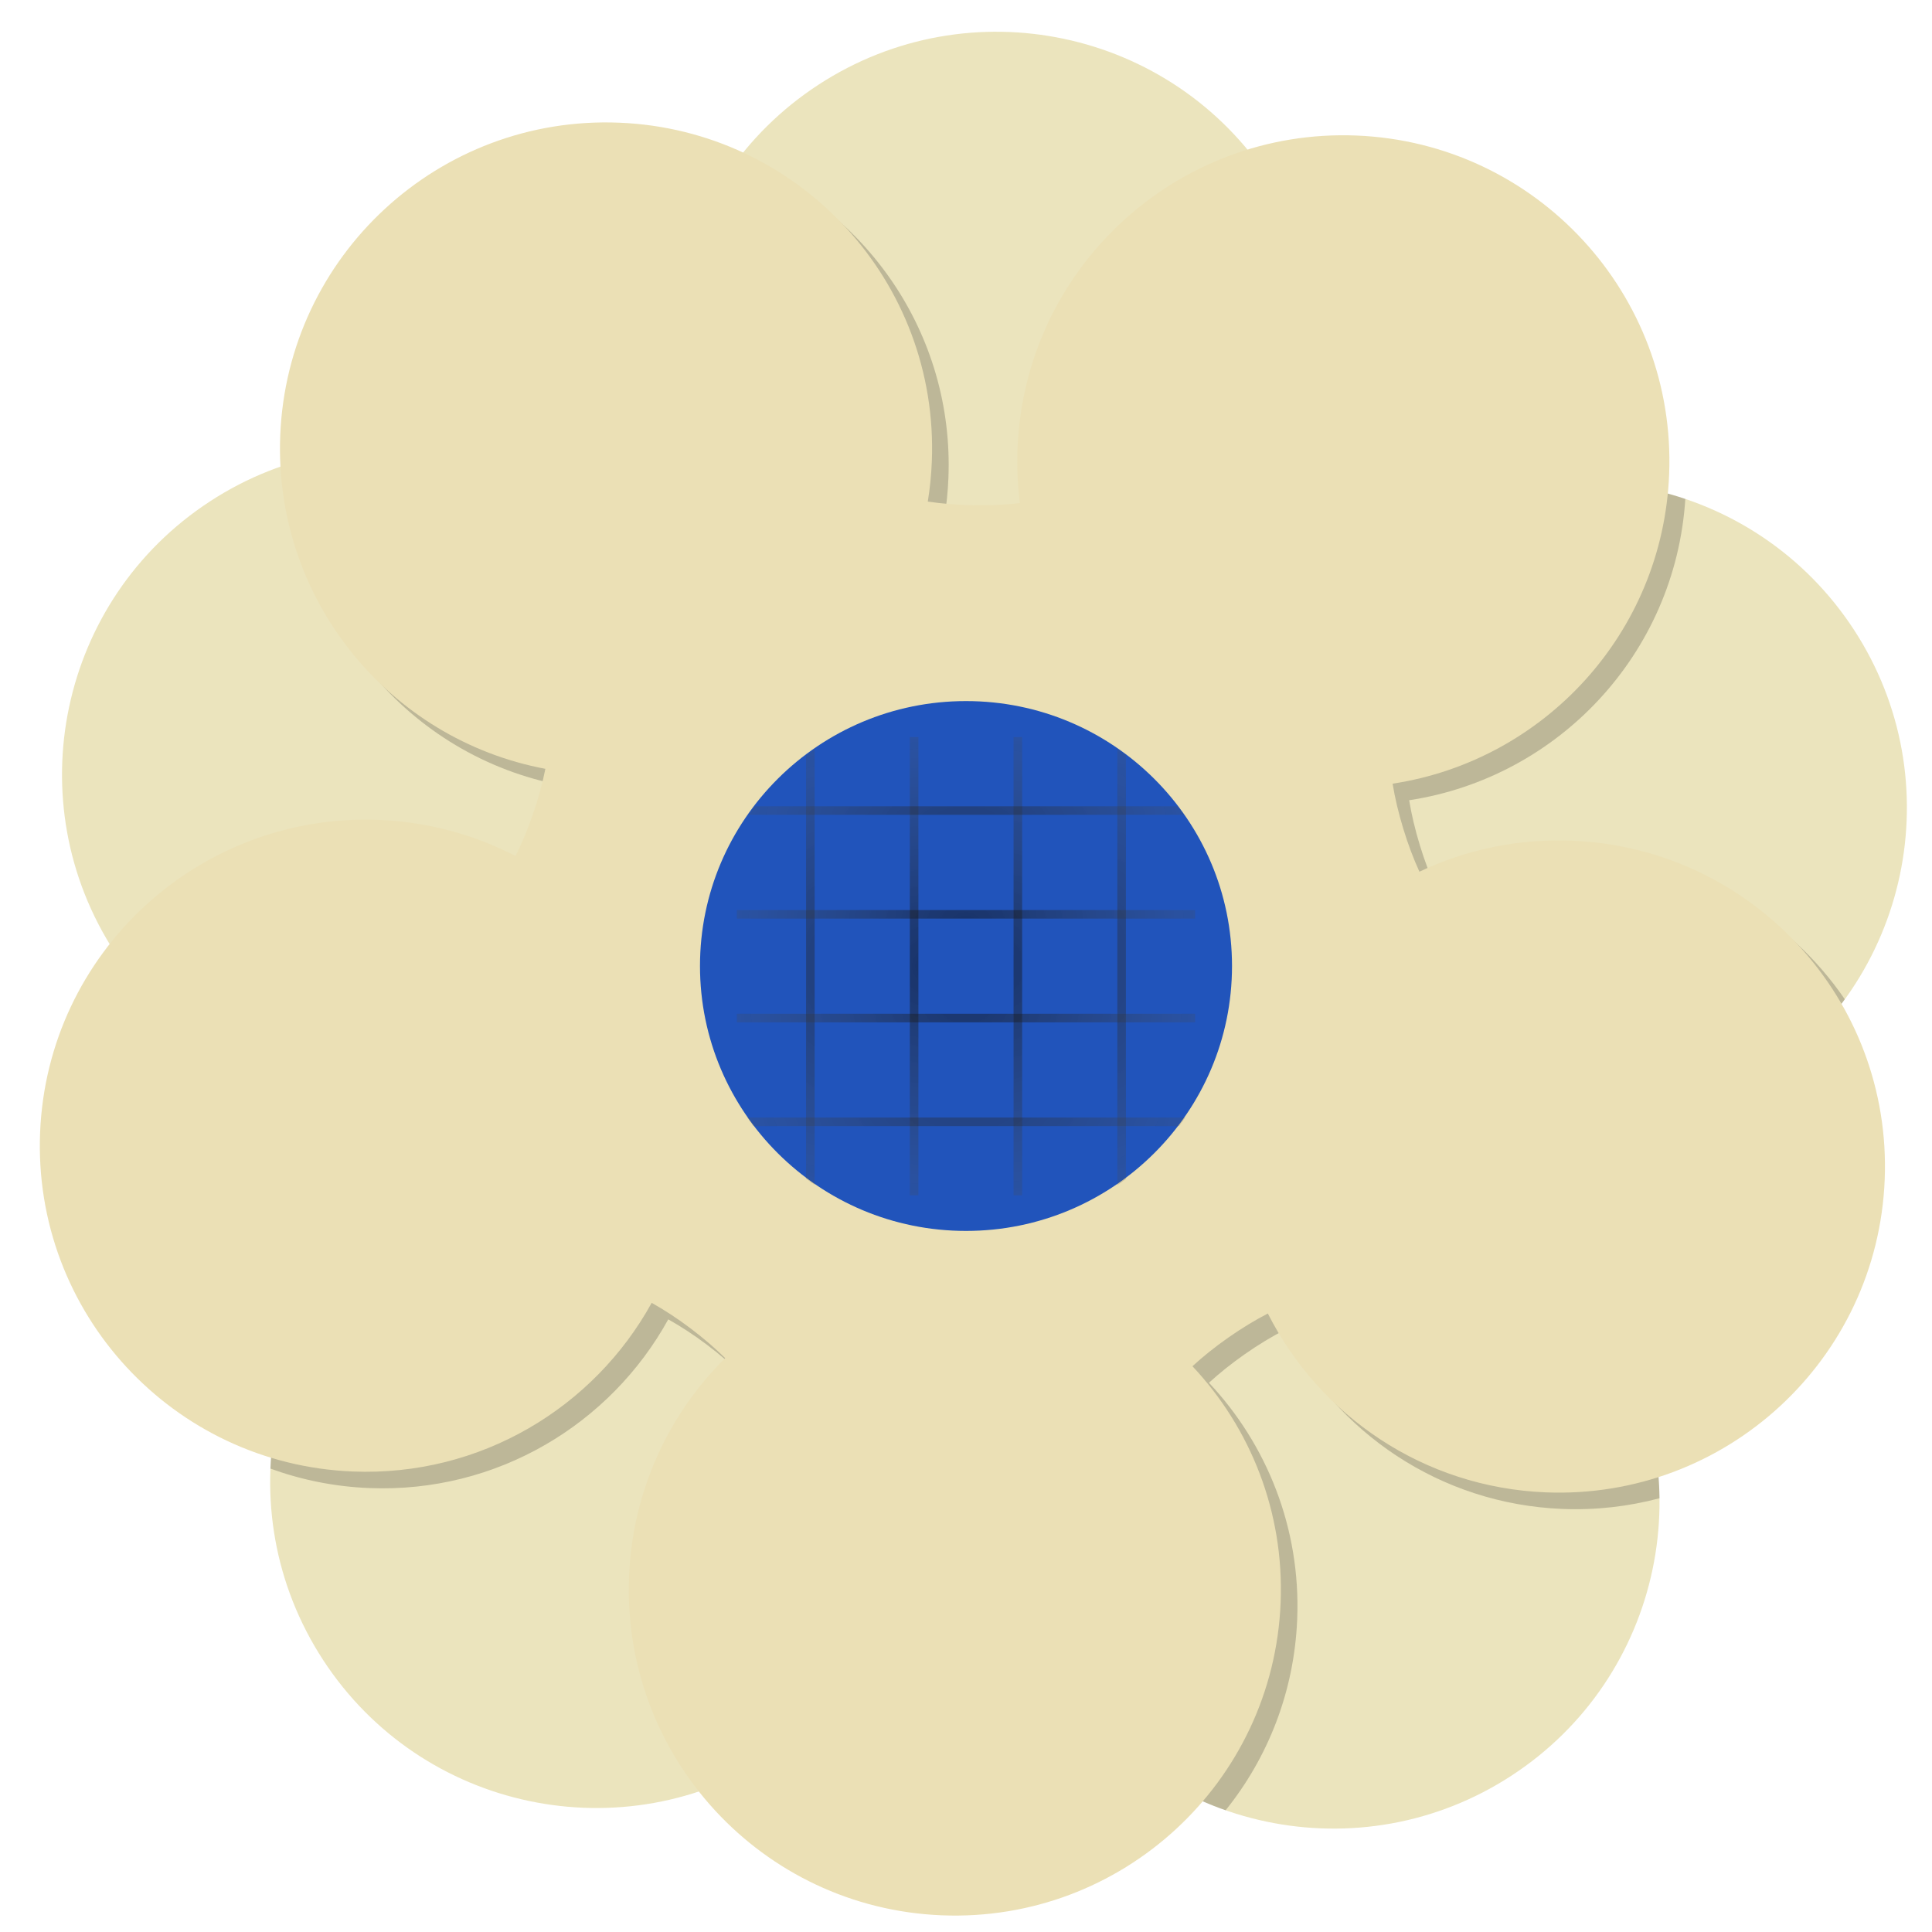 <?xml version="1.0" encoding="UTF-8" standalone="no"?>
<svg
   xmlns:dc="http://purl.org/dc/elements/1.1/"
   xmlns:cc="http://creativecommons.org/ns#"
   xmlns:rdf="http://www.w3.org/1999/02/22-rdf-syntax-ns#"
   xmlns:svg="http://www.w3.org/2000/svg"
   xmlns="http://www.w3.org/2000/svg"
   xmlns:xlink="http://www.w3.org/1999/xlink"
   width="700"
   height="700"
   id="svg2"
   version="1.1">
  <defs
     id="defs4">
    <clipPath
       id="clipPath2138"
       clipPathUnits="userSpaceOnUse">
      <g
         transform="matrix(0.483,0,0,0.483,-183.109,17.605)"
         id="g2142"
         style="display:inline">
        <path
           style="display:inline;fill:#ee2121;fill-opacity:1;fill-rule:evenodd;stroke:none"
           id="path2140"
           d="m 378.571,399.505 a 60,60 0 1 1 -120,0 60,60 0 1 1 120,0 z"
           transform="matrix(1.606,0,0,1.6,-161.737,-289.113)" />
      </g>
    </clipPath>
    <radialGradient
       gradientUnits="userSpaceOnUse"
       gradientTransform="matrix(0.002,1.443,-2.278,0.003,408.701,209.467)"
       r="49.574"
       fy="186.554"
       fx="-16.276"
       cy="186.554"
       cx="-16.276"
       id="radialGradient1249"
       xlink:href="#linearGradient1247" />
    <linearGradient
       id="linearGradient1247">
      <stop
         style="stop-color:#0b0b0b;stop-opacity:1"
         id="stop1243"
         offset="0" />
      <stop
         id="stop1245"
         offset="1"
         style="stop-color:#797979;stop-opacity:0;" />
    </linearGradient>
    <filter
       height="1.161"
       y="-0.081"
       width="1.237"
       x="-0.119"
       id="filter1190"
       style="color-interpolation-filters:sRGB">
      <feGaussianBlur
         id="feGaussianBlur1192"
         stdDeviation="2.691" />
    </filter>
    <radialGradient
       r="49.574"
       fy="186.554"
       fx="-16.276"
       cy="186.554"
       cx="-16.276"
       gradientTransform="matrix(0.002,1.443,-2.278,0.003,408.701,209.467)"
       gradientUnits="userSpaceOnUse"
       id="radialGradient1883"
       xlink:href="#linearGradient1247" />
    <radialGradient
       gradientUnits="userSpaceOnUse"
       gradientTransform="matrix(0.002,1.443,-2.278,0.003,408.701,209.467)"
       r="49.574"
       fy="186.554"
       fx="-16.276"
       cy="186.554"
       cx="-16.276"
       id="radialGradient1249-2"
       xlink:href="#linearGradient1247" />
    <filter
       height="1.161"
       y="-0.081"
       width="1.237"
       x="-0.119"
       id="filter1190-5"
       style="color-interpolation-filters:sRGB">
      <feGaussianBlur
         id="feGaussianBlur1192-9"
         stdDeviation="2.691" />
    </filter>
    <radialGradient
       xlink:href="#linearGradient1247"
       id="radialGradient1284"
       gradientUnits="userSpaceOnUse"
       gradientTransform="matrix(0.002,1.443,-2.278,0.003,408.701,209.467)"
       cx="-16.276"
       cy="186.554"
       fx="-16.276"
       fy="186.554"
       r="49.574" />
  </defs>
  <path
     id="path2987-7-8-7"
     d="m 296.557,30.688 c -54.659,35.631 -70.083,108.82 -34.452,163.479 3.688,5.658 7.766,10.905 12.197,15.709 -3.83,3.447 -8.158,6.893 -13.164,10.321 -4.99,3.417 -9.765,6.237 -14.35,8.557 -2.114,-4.317 -4.511,-8.532 -7.202,-12.661 C 203.954,161.435 130.765,146.011 76.106,181.642 21.447,217.273 6.022,290.462 41.654,345.121 c 32.422,49.737 95.928,66.975 148.289,42.833 2.118,4.743 4.076,9.978 5.806,15.854 1.693,5.753 2.891,11.111 3.681,16.152 -16.584,2.346 -32.947,8.252 -47.905,18.003 -54.659,35.631 -70.083,108.82 -34.452,163.479 35.631,54.659 108.82,70.083 163.479,34.452 38.783,-25.282 57.815,-69.483 52.87,-112.548 5.129,-0.539 10.663,-0.788 16.735,-0.619 6.013,0.168 11.519,0.707 16.57,1.518 -4.915,28.381 0.46,58.624 17.43,84.656 35.631,54.659 108.82,70.083 163.479,34.452 54.659,-35.631 70.083,-108.82 34.452,-163.479 -18.026,-27.653 -45.664,-45.265 -75.655,-51.303 1.071,-4.999 2.551,-10.286 4.568,-15.949 2.044,-5.74 4.268,-10.85 6.634,-15.448 36.682,19.308 82.441,18.726 119.633,-5.519 54.659,-35.631 70.083,-108.82 34.452,-163.479 -35.631,-54.659 -108.837,-70.109 -163.496,-34.478 -16.564,10.798 -29.525,25.048 -38.554,41.184 -4.405,-2.556 -8.971,-5.6 -13.712,-9.251 -4.851,-3.735 -9.028,-7.43 -12.682,-11.118 C 483.162,175.957 491.46,113.345 460.037,65.14 424.406,10.481 351.216,-4.943 296.557,30.688 Z"
     style="fill:#ebe4bd" />
  <path
     id="path2987-7-8-7-2-8"
     d="m 267.219,57.875 c -16.514,21.597 -24.939,48.173 -24.25,74.938 -20.836,10.203 -39.991,23.267 -56.938,38.719 -24.62,-10.218 -52.395,-11.971 -78.562,-4.312 -0.657,57.828 40.566,106.899 96.125,117.344 -1.021,5.093 -2.443,10.489 -4.438,16.281 -1.953,5.67 -4.099,10.746 -6.375,15.312 -14.877,-7.695 -31.628,-12.377 -49.469,-13.094 -39.982,-1.607 -76.113,16.854 -98.688,46.406 16.741,23.382 40.616,38.925 66.688,45.594 3.978,21.021 10.661,41.092 19.719,59.812 -20.422,21.121 -31.869,48.789 -33.062,77.219 11.227,4.104 23.258,6.557 35.844,7.062 46.258,1.859 87.396,-23.158 108.312,-61.125 4.493,2.532 9.149,5.532 14,9.188 4.804,3.62 8.978,7.257 12.625,10.844 -20.447,20.286 -33.596,48.044 -34.844,79.094 -1.063,26.445 6.666,51.231 20.562,71.5 8.991,-3.1 17.765,-7.321 26.094,-12.75 18.075,-11.783 31.845,-27.681 40.906,-45.656 9.359,1.091 18.879,1.656 28.531,1.656 8.236,0 16.381,-0.422 24.406,-1.219 2.666,6.241 5.916,12.337 9.75,18.219 14.819,22.733 36.131,38.694 59.906,47 C 459.377,636.874 468.944,612.941 470,586.656 471.325,553.673 458.98,523.295 438.031,501 c 3.768,-3.455 8.045,-6.896 12.969,-10.344 4.991,-3.495 9.783,-6.372 14.375,-8.75 18.716,36.988 56.327,63.03 100.688,64.812 12.179,0.489 24.028,-0.895 35.219,-3.875 -0.259,-21.651 -6.487,-43.485 -19.188,-62.969 -4.683,-7.184 -10.022,-13.697 -15.875,-19.5 8.15,-15.802 14.573,-32.604 19.094,-50.188 17.982,-1.901 35.782,-7.98 51.969,-18.531 12.467,-8.127 22.882,-18.225 31.125,-29.594 -20.353,-29.78 -54.038,-49.909 -92.844,-51.469 -19.757,-0.794 -38.574,3.327 -55.281,11.25 -2.11,-4.635 -4.063,-9.778 -5.812,-15.5 -1.79,-5.855 -3.064,-11.283 -3.906,-16.406 53.922,-8.183 96.447,-53.013 100.062,-109.156 -26.892,-9.092 -56.833,-8.476 -84.031,3.094 -14.308,-15.079 -30.544,-28.319 -48.312,-39.344 3.422,-26.83 -2.321,-54.971 -18.25,-79.406 -1.019,-1.563 -2.077,-3.095 -3.156,-4.594 -46.007,14.65 -80.137,56.837 -82.188,107.875 -0.271,6.749 0.015,13.392 0.844,19.875 -5.118,0.591 -10.653,0.887 -16.719,0.781 -6.047,-0.106 -11.575,-0.579 -16.656,-1.344 0.777,-4.743 1.271,-9.575 1.469,-14.5 C 345.723,120.995 313.597,75.325 267.219,57.875 Z M 349.25,700 c 1.863,0.043 3.718,0.043 5.562,0 z"
     style="fill:#000000;fill-opacity:0.196" />
  <path
     id="path2987-7-8-7-2"
     d="m 491.46,49.106 c -65.195,-2.62 -120.165,48.103 -122.784,113.298 -0.271,6.749 0.013,13.388 0.842,19.871 -5.118,0.591 -10.643,0.893 -16.709,0.787 -6.047,-0.106 -11.573,-0.573 -16.654,-1.338 0.777,-4.743 1.265,-9.567 1.463,-14.492 2.62,-65.195 -48.103,-120.165 -113.298,-122.784 -65.195,-2.62 -120.165,48.103 -122.784,113.298 -2.384,59.324 39.396,110.163 96.062,120.816 -1.021,5.093 -2.457,10.494 -4.452,16.286 -1.953,5.67 -4.08,10.732 -6.356,15.298 -14.877,-7.695 -31.636,-12.359 -49.477,-13.076 -65.195,-2.62 -120.165,48.103 -122.784,113.298 -2.62,65.195 48.103,120.165 113.298,122.784 46.258,1.859 87.377,-23.146 108.293,-61.113 4.493,2.532 9.148,5.534 14,9.19 4.804,3.62 8.98,7.25 12.627,10.836 -20.447,20.286 -33.585,48.052 -34.833,79.102 -2.62,65.195 48.103,120.165 113.298,122.784 65.195,2.62 120.165,-48.103 122.784,-113.298 1.325,-32.983 -11,-63.349 -31.949,-85.644 3.768,-3.455 8.038,-6.907 12.962,-10.354 4.991,-3.495 9.764,-6.371 14.356,-8.749 18.716,36.988 56.352,63.021 100.712,64.803 65.195,2.62 120.165,-48.103 122.784,-113.298 2.62,-65.195 -48.102,-120.195 -113.297,-122.815 -19.757,-0.794 -38.577,3.313 -55.284,11.236 -2.11,-4.635 -4.069,-9.761 -5.818,-15.484 -1.79,-5.855 -3.055,-11.286 -3.897,-16.409 54.849,-8.323 97.883,-54.553 100.194,-112.049 C 607.378,106.696 556.655,51.726 491.46,49.106 Z"
     style="fill:#ebe0b5;fill-opacity:1" />
  <ellipse
     ry="95.986"
     rx="96.381"
     cy="350"
     cx="350"
     id="path2985-6"
     style="fill:#2154bb" />
  <g
     clip-path="url(#clipPath2138)"
     transform="matrix(2.072,0,0,2.072,379.334,-36.471)"
     id="g1325">
    <g
       id="g1225"
       style="opacity:0.5;fill:none;stroke:url(#radialGradient1249);stroke-width:1.5;stroke-linecap:butt;stroke-linejoin:miter;stroke-miterlimit:4;stroke-dasharray:none;stroke-opacity:1;filter:url(#filter1190)">
      <path
         style="stroke:url(#radialGradient1883)"
         d="M 13.055,146.489 V 226.62 M -5.088,146.489 V 226.62 M -23.231,146.489 V 226.62 M -41.374,146.489 v 80.131"
         id="path815-7-1" />
    </g>
    <g
       transform="rotate(90,-14.16,186.554)"
       id="g1225-2"
       style="opacity:0.5;fill:none;stroke:url(#radialGradient1249-2);stroke-width:1.5;stroke-linecap:butt;stroke-linejoin:miter;stroke-miterlimit:4;stroke-dasharray:none;stroke-opacity:1;filter:url(#filter1190-5)">
      <path
         style="stroke:url(#radialGradient1284)"
         d="M 13.055,146.489 V 226.62 M -5.088,146.489 V 226.62 M -23.231,146.489 V 226.62 M -41.374,146.489 v 80.131"
         id="path815-7-1-2" />
    </g>
  </g>
</svg>
